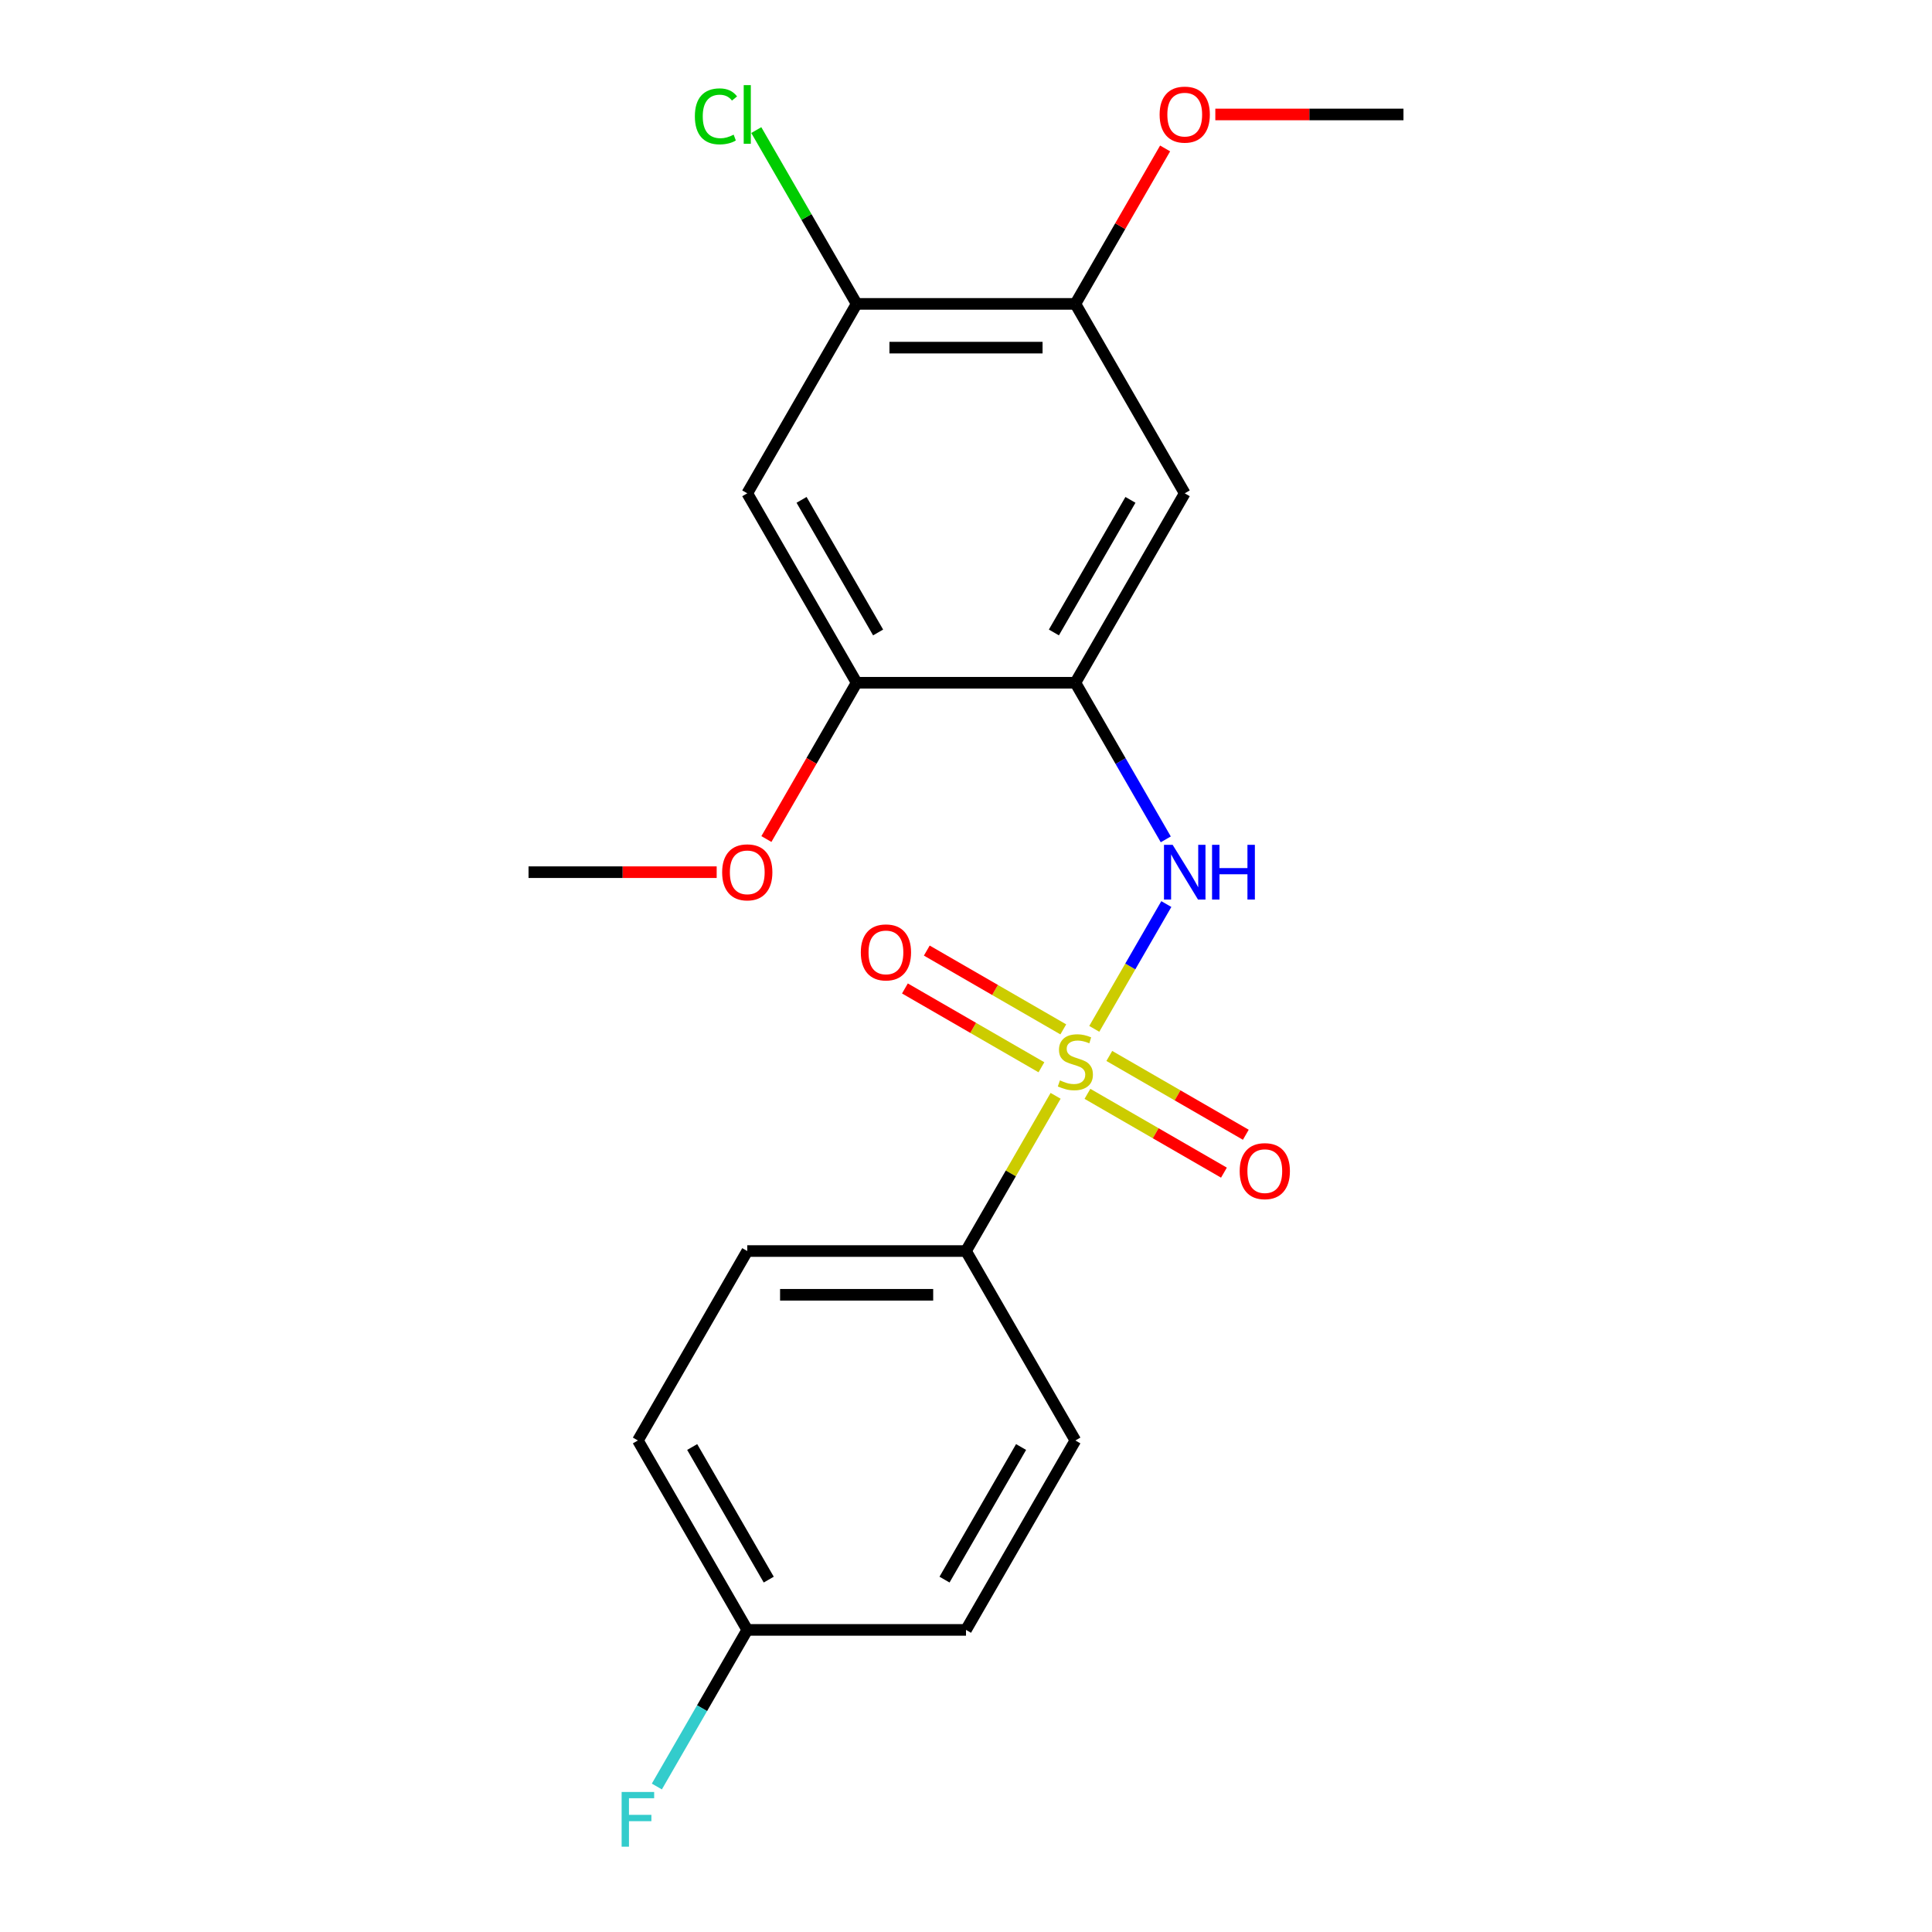 <?xml version='1.0' encoding='iso-8859-1'?>
<svg version='1.1' baseProfile='full'
              xmlns='http://www.w3.org/2000/svg'
                      xmlns:rdkit='http://www.rdkit.org/xml'
                      xmlns:xlink='http://www.w3.org/1999/xlink'
                  xml:space='preserve'
width='1000px' height='1000px' viewBox='0 0 1000 1000'>
<!-- END OF HEADER -->
<rect style='opacity:1.0;fill:#FFFFFF;stroke:none' width='1000' height='1000' x='0' y='0'> </rect>
<path class='bond-0' d='M 566.395,532.537 L 585.043,500.239' style='fill:none;fill-rule:evenodd;stroke:#CCCC00;stroke-width:6px;stroke-linecap:butt;stroke-linejoin:miter;stroke-opacity:1' />
<path class='bond-0' d='M 585.043,500.239 L 603.69,467.94' style='fill:none;fill-rule:evenodd;stroke:#0000FF;stroke-width:6px;stroke-linecap:butt;stroke-linejoin:miter;stroke-opacity:1' />
<path class='bond-5' d='M 546.383,567.198 L 523.192,607.367' style='fill:none;fill-rule:evenodd;stroke:#CCCC00;stroke-width:6px;stroke-linecap:butt;stroke-linejoin:miter;stroke-opacity:1' />
<path class='bond-5' d='M 523.192,607.367 L 500,647.537' style='fill:none;fill-rule:evenodd;stroke:#000000;stroke-width:6px;stroke-linecap:butt;stroke-linejoin:miter;stroke-opacity:1' />
<path class='bond-8' d='M 550.359,532.806 L 515.033,512.411' style='fill:none;fill-rule:evenodd;stroke:#CCCC00;stroke-width:6px;stroke-linecap:butt;stroke-linejoin:miter;stroke-opacity:1' />
<path class='bond-8' d='M 515.033,512.411 L 479.707,492.015' style='fill:none;fill-rule:evenodd;stroke:#FF0000;stroke-width:6px;stroke-linecap:butt;stroke-linejoin:miter;stroke-opacity:1' />
<path class='bond-8' d='M 539.037,552.416 L 503.711,532.021' style='fill:none;fill-rule:evenodd;stroke:#CCCC00;stroke-width:6px;stroke-linecap:butt;stroke-linejoin:miter;stroke-opacity:1' />
<path class='bond-8' d='M 503.711,532.021 L 468.385,511.625' style='fill:none;fill-rule:evenodd;stroke:#FF0000;stroke-width:6px;stroke-linecap:butt;stroke-linejoin:miter;stroke-opacity:1' />
<path class='bond-9' d='M 562.858,566.169 L 598.184,586.565' style='fill:none;fill-rule:evenodd;stroke:#CCCC00;stroke-width:6px;stroke-linecap:butt;stroke-linejoin:miter;stroke-opacity:1' />
<path class='bond-9' d='M 598.184,586.565 L 633.51,606.96' style='fill:none;fill-rule:evenodd;stroke:#FF0000;stroke-width:6px;stroke-linecap:butt;stroke-linejoin:miter;stroke-opacity:1' />
<path class='bond-9' d='M 574.18,546.559 L 609.506,566.955' style='fill:none;fill-rule:evenodd;stroke:#CCCC00;stroke-width:6px;stroke-linecap:butt;stroke-linejoin:miter;stroke-opacity:1' />
<path class='bond-9' d='M 609.506,566.955 L 644.832,587.35' style='fill:none;fill-rule:evenodd;stroke:#FF0000;stroke-width:6px;stroke-linecap:butt;stroke-linejoin:miter;stroke-opacity:1' />
<path class='bond-1' d='M 603.408,434.448 L 580.008,393.919' style='fill:none;fill-rule:evenodd;stroke:#0000FF;stroke-width:6px;stroke-linecap:butt;stroke-linejoin:miter;stroke-opacity:1' />
<path class='bond-1' d='M 580.008,393.919 L 556.609,353.39' style='fill:none;fill-rule:evenodd;stroke:#000000;stroke-width:6px;stroke-linecap:butt;stroke-linejoin:miter;stroke-opacity:1' />
<path class='bond-2' d='M 556.609,353.39 L 613.217,255.341' style='fill:none;fill-rule:evenodd;stroke:#000000;stroke-width:6px;stroke-linecap:butt;stroke-linejoin:miter;stroke-opacity:1' />
<path class='bond-2' d='M 545.49,327.361 L 585.116,258.727' style='fill:none;fill-rule:evenodd;stroke:#000000;stroke-width:6px;stroke-linecap:butt;stroke-linejoin:miter;stroke-opacity:1' />
<path class='bond-4' d='M 556.609,353.39 L 443.391,353.39' style='fill:none;fill-rule:evenodd;stroke:#000000;stroke-width:6px;stroke-linecap:butt;stroke-linejoin:miter;stroke-opacity:1' />
<path class='bond-7' d='M 613.217,255.341 L 556.609,157.292' style='fill:none;fill-rule:evenodd;stroke:#000000;stroke-width:6px;stroke-linecap:butt;stroke-linejoin:miter;stroke-opacity:1' />
<path class='bond-3' d='M 386.783,255.341 L 443.391,353.39' style='fill:none;fill-rule:evenodd;stroke:#000000;stroke-width:6px;stroke-linecap:butt;stroke-linejoin:miter;stroke-opacity:1' />
<path class='bond-3' d='M 414.884,258.727 L 454.51,327.361' style='fill:none;fill-rule:evenodd;stroke:#000000;stroke-width:6px;stroke-linecap:butt;stroke-linejoin:miter;stroke-opacity:1' />
<path class='bond-6' d='M 386.783,255.341 L 443.391,157.292' style='fill:none;fill-rule:evenodd;stroke:#000000;stroke-width:6px;stroke-linecap:butt;stroke-linejoin:miter;stroke-opacity:1' />
<path class='bond-14' d='M 443.391,353.39 L 420.038,393.839' style='fill:none;fill-rule:evenodd;stroke:#000000;stroke-width:6px;stroke-linecap:butt;stroke-linejoin:miter;stroke-opacity:1' />
<path class='bond-14' d='M 420.038,393.839 L 396.685,434.288' style='fill:none;fill-rule:evenodd;stroke:#FF0000;stroke-width:6px;stroke-linecap:butt;stroke-linejoin:miter;stroke-opacity:1' />
<path class='bond-10' d='M 500,647.537 L 386.783,647.537' style='fill:none;fill-rule:evenodd;stroke:#000000;stroke-width:6px;stroke-linecap:butt;stroke-linejoin:miter;stroke-opacity:1' />
<path class='bond-10' d='M 483.017,670.18 L 403.765,670.18' style='fill:none;fill-rule:evenodd;stroke:#000000;stroke-width:6px;stroke-linecap:butt;stroke-linejoin:miter;stroke-opacity:1' />
<path class='bond-11' d='M 500,647.537 L 556.609,745.586' style='fill:none;fill-rule:evenodd;stroke:#000000;stroke-width:6px;stroke-linecap:butt;stroke-linejoin:miter;stroke-opacity:1' />
<path class='bond-12' d='M 443.391,157.292 L 417.422,112.312' style='fill:none;fill-rule:evenodd;stroke:#000000;stroke-width:6px;stroke-linecap:butt;stroke-linejoin:miter;stroke-opacity:1' />
<path class='bond-12' d='M 417.422,112.312 L 391.453,67.332' style='fill:none;fill-rule:evenodd;stroke:#00CC00;stroke-width:6px;stroke-linecap:butt;stroke-linejoin:miter;stroke-opacity:1' />
<path class='bond-22' d='M 443.391,157.292 L 556.609,157.292' style='fill:none;fill-rule:evenodd;stroke:#000000;stroke-width:6px;stroke-linecap:butt;stroke-linejoin:miter;stroke-opacity:1' />
<path class='bond-22' d='M 460.374,179.935 L 539.626,179.935' style='fill:none;fill-rule:evenodd;stroke:#000000;stroke-width:6px;stroke-linecap:butt;stroke-linejoin:miter;stroke-opacity:1' />
<path class='bond-15' d='M 556.609,157.292 L 579.835,117.063' style='fill:none;fill-rule:evenodd;stroke:#000000;stroke-width:6px;stroke-linecap:butt;stroke-linejoin:miter;stroke-opacity:1' />
<path class='bond-15' d='M 579.835,117.063 L 603.061,76.833' style='fill:none;fill-rule:evenodd;stroke:#FF0000;stroke-width:6px;stroke-linecap:butt;stroke-linejoin:miter;stroke-opacity:1' />
<path class='bond-16' d='M 386.783,647.537 L 330.174,745.586' style='fill:none;fill-rule:evenodd;stroke:#000000;stroke-width:6px;stroke-linecap:butt;stroke-linejoin:miter;stroke-opacity:1' />
<path class='bond-17' d='M 556.609,745.586 L 500,843.635' style='fill:none;fill-rule:evenodd;stroke:#000000;stroke-width:6px;stroke-linecap:butt;stroke-linejoin:miter;stroke-opacity:1' />
<path class='bond-17' d='M 528.508,748.971 L 488.881,817.605' style='fill:none;fill-rule:evenodd;stroke:#000000;stroke-width:6px;stroke-linecap:butt;stroke-linejoin:miter;stroke-opacity:1' />
<path class='bond-13' d='M 386.783,843.635 L 500,843.635' style='fill:none;fill-rule:evenodd;stroke:#000000;stroke-width:6px;stroke-linecap:butt;stroke-linejoin:miter;stroke-opacity:1' />
<path class='bond-18' d='M 386.783,843.635 L 363.383,884.164' style='fill:none;fill-rule:evenodd;stroke:#000000;stroke-width:6px;stroke-linecap:butt;stroke-linejoin:miter;stroke-opacity:1' />
<path class='bond-18' d='M 363.383,884.164 L 339.984,924.693' style='fill:none;fill-rule:evenodd;stroke:#33CCCC;stroke-width:6px;stroke-linecap:butt;stroke-linejoin:miter;stroke-opacity:1' />
<path class='bond-21' d='M 386.783,843.635 L 330.174,745.586' style='fill:none;fill-rule:evenodd;stroke:#000000;stroke-width:6px;stroke-linecap:butt;stroke-linejoin:miter;stroke-opacity:1' />
<path class='bond-21' d='M 397.901,817.605 L 358.275,748.971' style='fill:none;fill-rule:evenodd;stroke:#000000;stroke-width:6px;stroke-linecap:butt;stroke-linejoin:miter;stroke-opacity:1' />
<path class='bond-20' d='M 370.952,451.439 L 322.259,451.439' style='fill:none;fill-rule:evenodd;stroke:#FF0000;stroke-width:6px;stroke-linecap:butt;stroke-linejoin:miter;stroke-opacity:1' />
<path class='bond-20' d='M 322.259,451.439 L 273.566,451.439' style='fill:none;fill-rule:evenodd;stroke:#000000;stroke-width:6px;stroke-linecap:butt;stroke-linejoin:miter;stroke-opacity:1' />
<path class='bond-19' d='M 629.048,59.243 L 677.741,59.243' style='fill:none;fill-rule:evenodd;stroke:#FF0000;stroke-width:6px;stroke-linecap:butt;stroke-linejoin:miter;stroke-opacity:1' />
<path class='bond-19' d='M 677.741,59.243 L 726.434,59.243' style='fill:none;fill-rule:evenodd;stroke:#000000;stroke-width:6px;stroke-linecap:butt;stroke-linejoin:miter;stroke-opacity:1' />
<path  class='atom-0' d='M 548.609 559.208
Q 548.929 559.328, 550.249 559.888
Q 551.569 560.448, 553.009 560.808
Q 554.489 561.128, 555.929 561.128
Q 558.609 561.128, 560.169 559.848
Q 561.729 558.528, 561.729 556.248
Q 561.729 554.688, 560.929 553.728
Q 560.169 552.768, 558.969 552.248
Q 557.769 551.728, 555.769 551.128
Q 553.249 550.368, 551.729 549.648
Q 550.249 548.928, 549.169 547.408
Q 548.129 545.888, 548.129 543.328
Q 548.129 539.768, 550.529 537.568
Q 552.969 535.368, 557.769 535.368
Q 561.049 535.368, 564.769 536.928
L 563.849 540.008
Q 560.449 538.608, 557.889 538.608
Q 555.129 538.608, 553.609 539.768
Q 552.089 540.888, 552.129 542.848
Q 552.129 544.368, 552.889 545.288
Q 553.689 546.208, 554.809 546.728
Q 555.969 547.248, 557.889 547.848
Q 560.449 548.648, 561.969 549.448
Q 563.489 550.248, 564.569 551.888
Q 565.689 553.488, 565.689 556.248
Q 565.689 560.168, 563.049 562.288
Q 560.449 564.368, 556.089 564.368
Q 553.569 564.368, 551.649 563.808
Q 549.769 563.288, 547.529 562.368
L 548.609 559.208
' fill='#CCCC00'/>
<path  class='atom-1' d='M 606.957 437.279
L 616.237 452.279
Q 617.157 453.759, 618.637 456.439
Q 620.117 459.119, 620.197 459.279
L 620.197 437.279
L 623.957 437.279
L 623.957 465.599
L 620.077 465.599
L 610.117 449.199
Q 608.957 447.279, 607.717 445.079
Q 606.517 442.879, 606.157 442.199
L 606.157 465.599
L 602.477 465.599
L 602.477 437.279
L 606.957 437.279
' fill='#0000FF'/>
<path  class='atom-1' d='M 627.357 437.279
L 631.197 437.279
L 631.197 449.319
L 645.677 449.319
L 645.677 437.279
L 649.517 437.279
L 649.517 465.599
L 645.677 465.599
L 645.677 452.519
L 631.197 452.519
L 631.197 465.599
L 627.357 465.599
L 627.357 437.279
' fill='#0000FF'/>
<path  class='atom-9' d='M 445.56 492.959
Q 445.56 486.159, 448.92 482.359
Q 452.28 478.559, 458.56 478.559
Q 464.84 478.559, 468.2 482.359
Q 471.56 486.159, 471.56 492.959
Q 471.56 499.839, 468.16 503.759
Q 464.76 507.639, 458.56 507.639
Q 452.32 507.639, 448.92 503.759
Q 445.56 499.879, 445.56 492.959
M 458.56 504.439
Q 462.88 504.439, 465.2 501.559
Q 467.56 498.639, 467.56 492.959
Q 467.56 487.399, 465.2 484.599
Q 462.88 481.759, 458.56 481.759
Q 454.24 481.759, 451.88 484.559
Q 449.56 487.359, 449.56 492.959
Q 449.56 498.679, 451.88 501.559
Q 454.24 504.439, 458.56 504.439
' fill='#FF0000'/>
<path  class='atom-10' d='M 641.658 606.176
Q 641.658 599.376, 645.018 595.576
Q 648.378 591.776, 654.658 591.776
Q 660.938 591.776, 664.298 595.576
Q 667.658 599.376, 667.658 606.176
Q 667.658 613.056, 664.258 616.976
Q 660.858 620.856, 654.658 620.856
Q 648.418 620.856, 645.018 616.976
Q 641.658 613.096, 641.658 606.176
M 654.658 617.656
Q 658.978 617.656, 661.298 614.776
Q 663.658 611.856, 663.658 606.176
Q 663.658 600.616, 661.298 597.816
Q 658.978 594.976, 654.658 594.976
Q 650.338 594.976, 647.978 597.776
Q 645.658 600.576, 645.658 606.176
Q 645.658 611.896, 647.978 614.776
Q 650.338 617.656, 654.658 617.656
' fill='#FF0000'/>
<path  class='atom-13' d='M 359.663 60.223
Q 359.663 53.183, 362.943 49.503
Q 366.263 45.783, 372.543 45.783
Q 378.383 45.783, 381.503 49.903
L 378.863 52.063
Q 376.583 49.063, 372.543 49.063
Q 368.263 49.063, 365.983 51.943
Q 363.743 54.783, 363.743 60.223
Q 363.743 65.823, 366.063 68.703
Q 368.423 71.583, 372.983 71.583
Q 376.103 71.583, 379.743 69.703
L 380.863 72.703
Q 379.383 73.663, 377.143 74.223
Q 374.903 74.783, 372.423 74.783
Q 366.263 74.783, 362.943 71.023
Q 359.663 67.263, 359.663 60.223
' fill='#00CC00'/>
<path  class='atom-13' d='M 384.943 44.063
L 388.623 44.063
L 388.623 74.423
L 384.943 74.423
L 384.943 44.063
' fill='#00CC00'/>
<path  class='atom-15' d='M 373.783 451.519
Q 373.783 444.719, 377.143 440.919
Q 380.503 437.119, 386.783 437.119
Q 393.063 437.119, 396.423 440.919
Q 399.783 444.719, 399.783 451.519
Q 399.783 458.399, 396.383 462.319
Q 392.983 466.199, 386.783 466.199
Q 380.543 466.199, 377.143 462.319
Q 373.783 458.439, 373.783 451.519
M 386.783 462.999
Q 391.103 462.999, 393.423 460.119
Q 395.783 457.199, 395.783 451.519
Q 395.783 445.959, 393.423 443.159
Q 391.103 440.319, 386.783 440.319
Q 382.463 440.319, 380.103 443.119
Q 377.783 445.919, 377.783 451.519
Q 377.783 457.239, 380.103 460.119
Q 382.463 462.999, 386.783 462.999
' fill='#FF0000'/>
<path  class='atom-16' d='M 600.217 59.323
Q 600.217 52.523, 603.577 48.723
Q 606.937 44.923, 613.217 44.923
Q 619.497 44.923, 622.857 48.723
Q 626.217 52.523, 626.217 59.323
Q 626.217 66.203, 622.817 70.123
Q 619.417 74.003, 613.217 74.003
Q 606.977 74.003, 603.577 70.123
Q 600.217 66.243, 600.217 59.323
M 613.217 70.803
Q 617.537 70.803, 619.857 67.923
Q 622.217 65.003, 622.217 59.323
Q 622.217 53.763, 619.857 50.963
Q 617.537 48.123, 613.217 48.123
Q 608.897 48.123, 606.537 50.923
Q 604.217 53.723, 604.217 59.323
Q 604.217 65.043, 606.537 67.923
Q 608.897 70.803, 613.217 70.803
' fill='#FF0000'/>
<path  class='atom-19' d='M 321.754 927.523
L 338.594 927.523
L 338.594 930.763
L 325.554 930.763
L 325.554 939.363
L 337.154 939.363
L 337.154 942.643
L 325.554 942.643
L 325.554 955.843
L 321.754 955.843
L 321.754 927.523
' fill='#33CCCC'/>
</svg>
